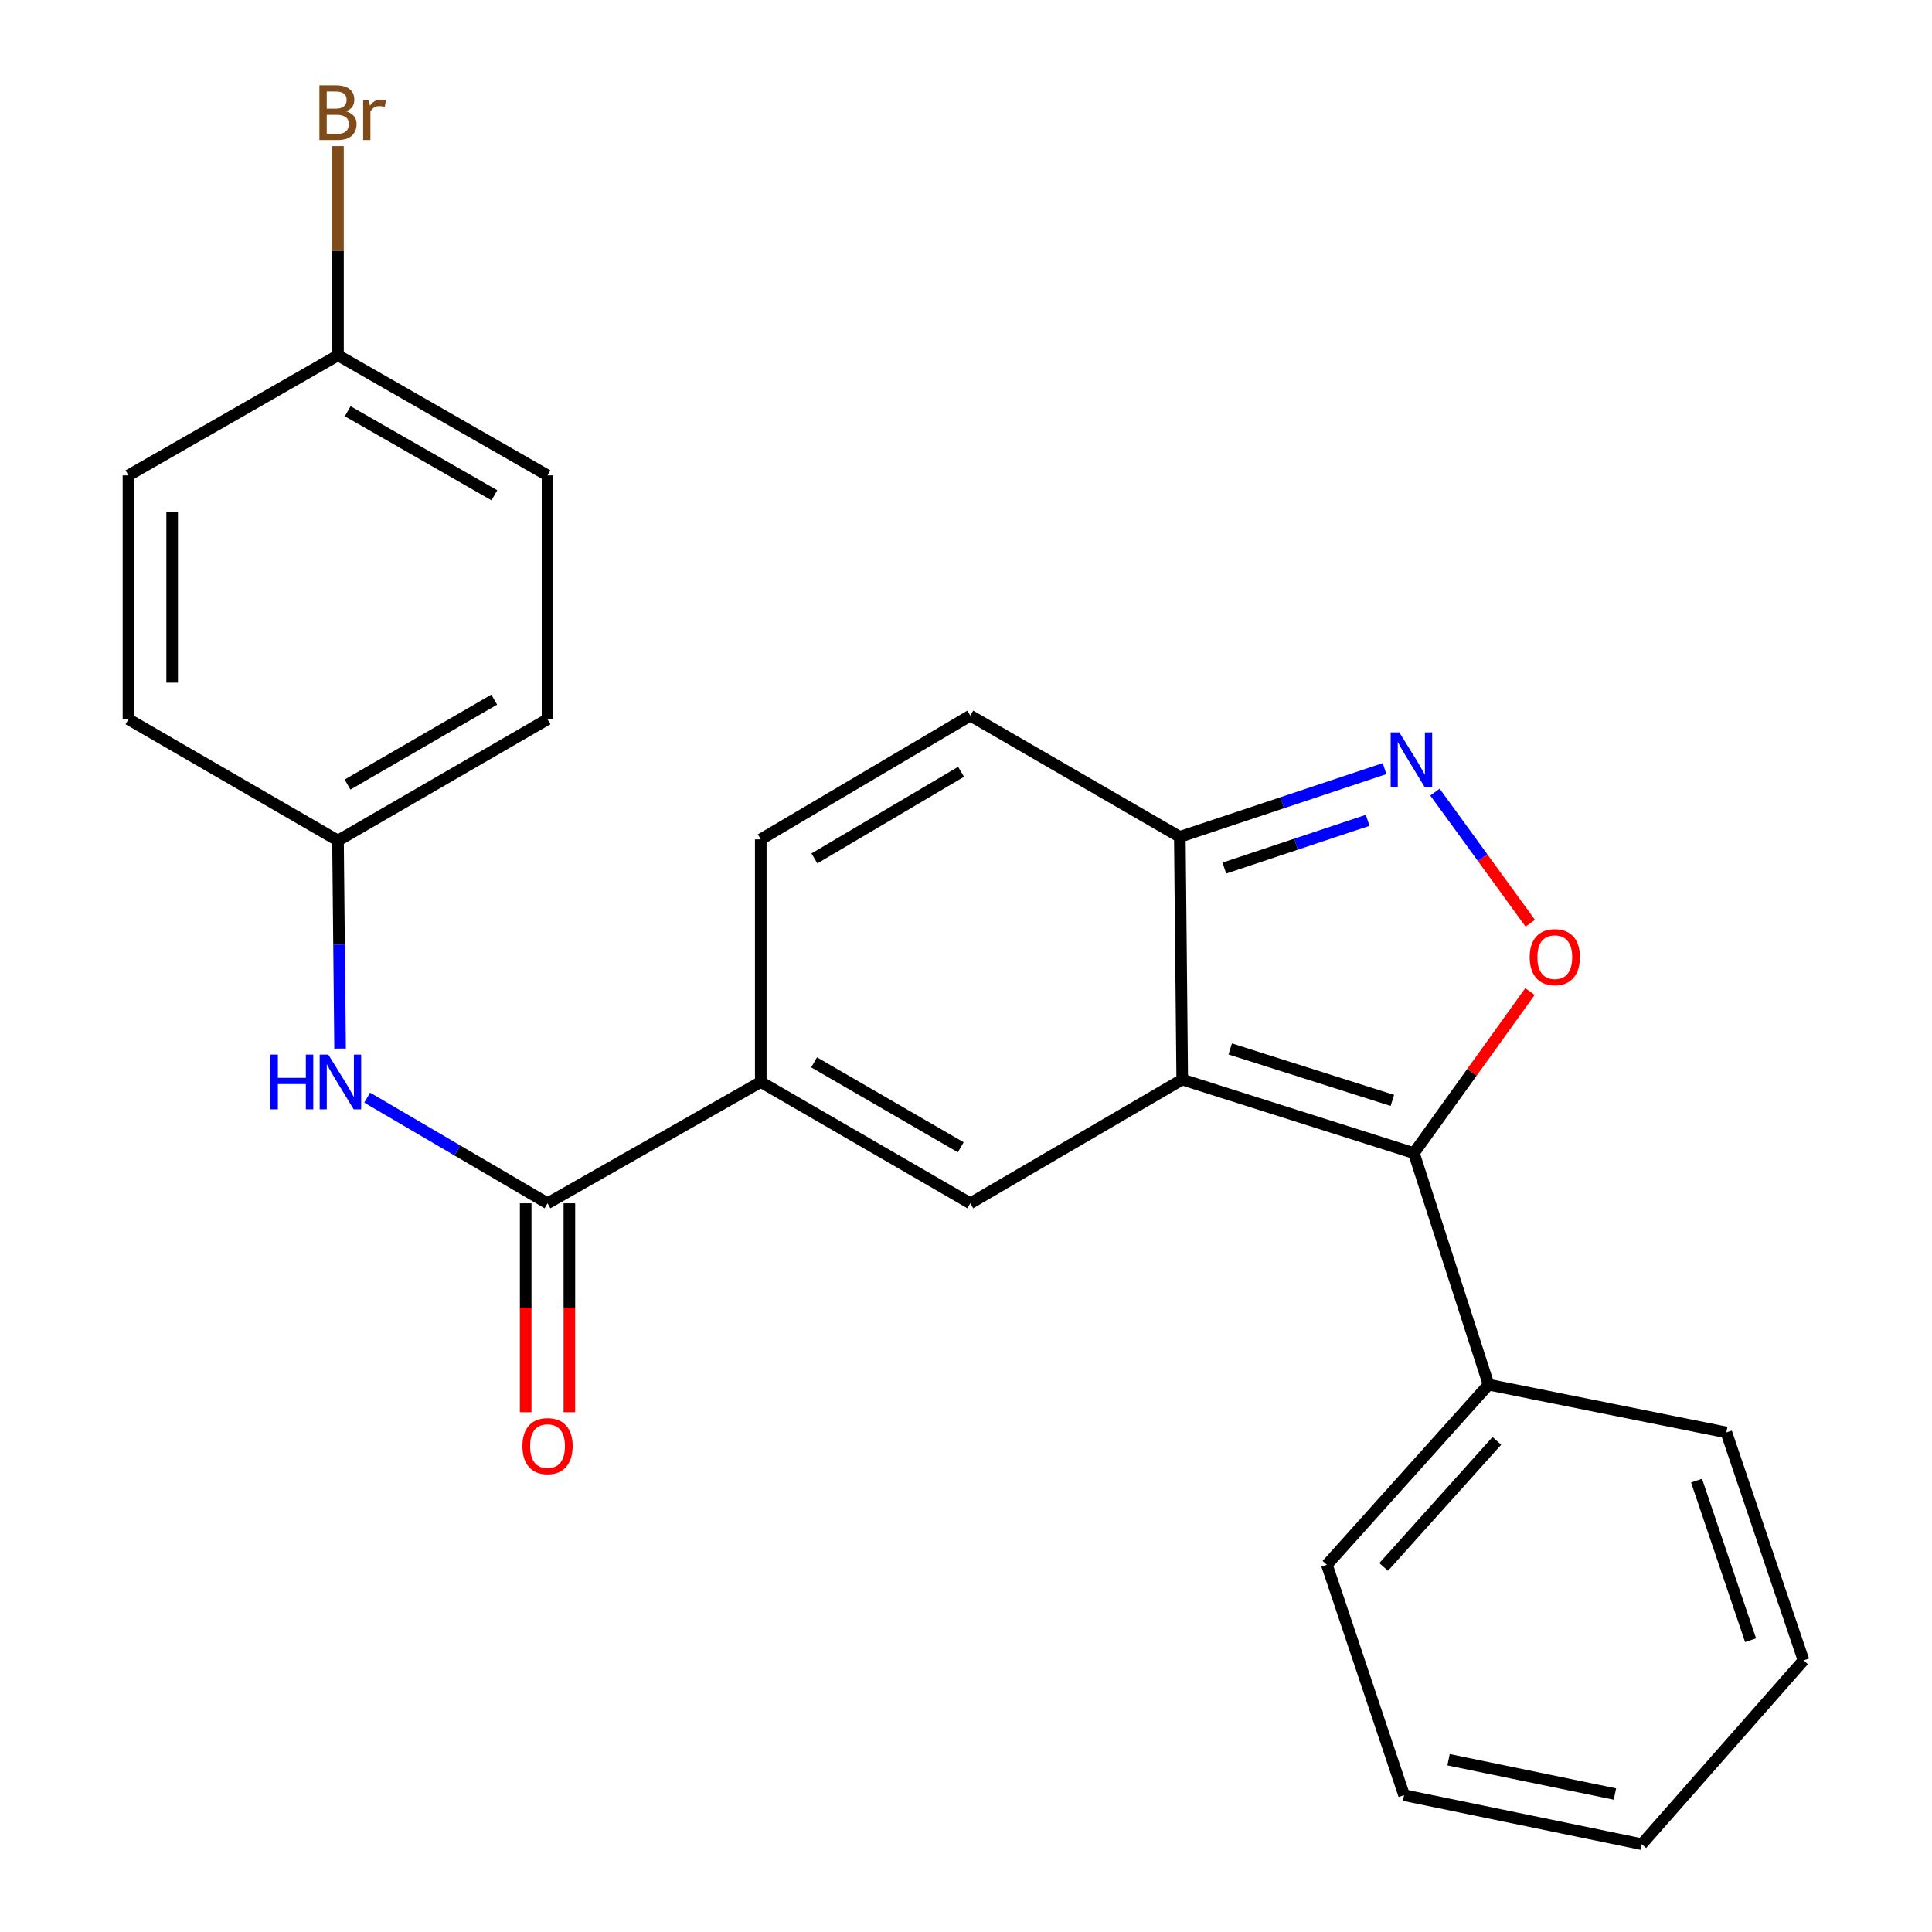 <?xml version='1.0' encoding='iso-8859-1'?>
<svg version='1.1' baseProfile='full'
              xmlns='http://www.w3.org/2000/svg'
                      xmlns:rdkit='http://www.rdkit.org/xml'
                      xmlns:xlink='http://www.w3.org/1999/xlink'
                  xml:space='preserve'
width='1000px' height='1000px' viewBox='0 0 1000 1000'>
<!-- END OF HEADER -->
<rect style='opacity:1.0;fill:#FFFFFF;stroke:none' width='1000' height='1000' x='0' y='0'> </rect>
<path class='bond-0' d='M 611.924,558.766 L 731.826,596.836' style='fill:none;fill-rule:evenodd;stroke:#000000;stroke-width:6px;stroke-linecap:butt;stroke-linejoin:miter;stroke-opacity:1' />
<path class='bond-0' d='M 636.753,542.921 L 720.685,569.57' style='fill:none;fill-rule:evenodd;stroke:#000000;stroke-width:6px;stroke-linecap:butt;stroke-linejoin:miter;stroke-opacity:1' />
<path class='bond-1' d='M 611.924,558.766 L 502.224,622.819' style='fill:none;fill-rule:evenodd;stroke:#000000;stroke-width:6px;stroke-linecap:butt;stroke-linejoin:miter;stroke-opacity:1' />
<path class='bond-5' d='M 611.924,558.766 L 610.68,433.172' style='fill:none;fill-rule:evenodd;stroke:#000000;stroke-width:6px;stroke-linecap:butt;stroke-linejoin:miter;stroke-opacity:1' />
<path class='bond-2' d='M 731.826,596.836 L 761.868,555.031' style='fill:none;fill-rule:evenodd;stroke:#000000;stroke-width:6px;stroke-linecap:butt;stroke-linejoin:miter;stroke-opacity:1' />
<path class='bond-2' d='M 761.868,555.031 L 791.911,513.225' style='fill:none;fill-rule:evenodd;stroke:#FF0000;stroke-width:6px;stroke-linecap:butt;stroke-linejoin:miter;stroke-opacity:1' />
<path class='bond-10' d='M 731.826,596.836 L 770.5,716.701' style='fill:none;fill-rule:evenodd;stroke:#000000;stroke-width:6px;stroke-linecap:butt;stroke-linejoin:miter;stroke-opacity:1' />
<path class='bond-4' d='M 502.224,622.819 L 393.768,560.022' style='fill:none;fill-rule:evenodd;stroke:#000000;stroke-width:6px;stroke-linecap:butt;stroke-linejoin:miter;stroke-opacity:1' />
<path class='bond-4' d='M 497.288,593.828 L 421.368,549.87' style='fill:none;fill-rule:evenodd;stroke:#000000;stroke-width:6px;stroke-linecap:butt;stroke-linejoin:miter;stroke-opacity:1' />
<path class='bond-24' d='M 792.062,477.865 L 767.399,443.929' style='fill:none;fill-rule:evenodd;stroke:#FF0000;stroke-width:6px;stroke-linecap:butt;stroke-linejoin:miter;stroke-opacity:1' />
<path class='bond-24' d='M 767.399,443.929 L 742.737,409.993' style='fill:none;fill-rule:evenodd;stroke:#0000FF;stroke-width:6px;stroke-linecap:butt;stroke-linejoin:miter;stroke-opacity:1' />
<path class='bond-3' d='M 716.646,397.85 L 663.663,415.511' style='fill:none;fill-rule:evenodd;stroke:#0000FF;stroke-width:6px;stroke-linecap:butt;stroke-linejoin:miter;stroke-opacity:1' />
<path class='bond-3' d='M 663.663,415.511 L 610.68,433.172' style='fill:none;fill-rule:evenodd;stroke:#000000;stroke-width:6px;stroke-linecap:butt;stroke-linejoin:miter;stroke-opacity:1' />
<path class='bond-3' d='M 707.903,424.604 L 670.815,436.966' style='fill:none;fill-rule:evenodd;stroke:#0000FF;stroke-width:6px;stroke-linecap:butt;stroke-linejoin:miter;stroke-opacity:1' />
<path class='bond-3' d='M 670.815,436.966 L 633.727,449.329' style='fill:none;fill-rule:evenodd;stroke:#000000;stroke-width:6px;stroke-linecap:butt;stroke-linejoin:miter;stroke-opacity:1' />
<path class='bond-6' d='M 393.768,560.022 L 283.402,622.819' style='fill:none;fill-rule:evenodd;stroke:#000000;stroke-width:6px;stroke-linecap:butt;stroke-linejoin:miter;stroke-opacity:1' />
<path class='bond-25' d='M 393.768,560.022 L 393.768,434.453' style='fill:none;fill-rule:evenodd;stroke:#000000;stroke-width:6px;stroke-linecap:butt;stroke-linejoin:miter;stroke-opacity:1' />
<path class='bond-8' d='M 610.68,433.172 L 502.224,370.4' style='fill:none;fill-rule:evenodd;stroke:#000000;stroke-width:6px;stroke-linecap:butt;stroke-linejoin:miter;stroke-opacity:1' />
<path class='bond-9' d='M 283.402,622.819 L 236.725,595.476' style='fill:none;fill-rule:evenodd;stroke:#000000;stroke-width:6px;stroke-linecap:butt;stroke-linejoin:miter;stroke-opacity:1' />
<path class='bond-9' d='M 236.725,595.476 L 190.048,568.133' style='fill:none;fill-rule:evenodd;stroke:#0000FF;stroke-width:6px;stroke-linecap:butt;stroke-linejoin:miter;stroke-opacity:1' />
<path class='bond-11' d='M 272.094,622.819 L 272.094,676.886' style='fill:none;fill-rule:evenodd;stroke:#000000;stroke-width:6px;stroke-linecap:butt;stroke-linejoin:miter;stroke-opacity:1' />
<path class='bond-11' d='M 272.094,676.886 L 272.094,730.954' style='fill:none;fill-rule:evenodd;stroke:#FF0000;stroke-width:6px;stroke-linecap:butt;stroke-linejoin:miter;stroke-opacity:1' />
<path class='bond-11' d='M 294.71,622.819 L 294.71,676.886' style='fill:none;fill-rule:evenodd;stroke:#000000;stroke-width:6px;stroke-linecap:butt;stroke-linejoin:miter;stroke-opacity:1' />
<path class='bond-11' d='M 294.71,676.886 L 294.71,730.954' style='fill:none;fill-rule:evenodd;stroke:#FF0000;stroke-width:6px;stroke-linecap:butt;stroke-linejoin:miter;stroke-opacity:1' />
<path class='bond-7' d='M 393.768,434.453 L 502.224,370.4' style='fill:none;fill-rule:evenodd;stroke:#000000;stroke-width:6px;stroke-linecap:butt;stroke-linejoin:miter;stroke-opacity:1' />
<path class='bond-7' d='M 421.537,444.319 L 497.456,399.481' style='fill:none;fill-rule:evenodd;stroke:#000000;stroke-width:6px;stroke-linecap:butt;stroke-linejoin:miter;stroke-opacity:1' />
<path class='bond-12' d='M 176.028,542.739 L 175.487,488.91' style='fill:none;fill-rule:evenodd;stroke:#0000FF;stroke-width:6px;stroke-linecap:butt;stroke-linejoin:miter;stroke-opacity:1' />
<path class='bond-12' d='M 175.487,488.91 L 174.946,435.082' style='fill:none;fill-rule:evenodd;stroke:#000000;stroke-width:6px;stroke-linecap:butt;stroke-linejoin:miter;stroke-opacity:1' />
<path class='bond-19' d='M 770.5,716.701 L 686.795,809.929' style='fill:none;fill-rule:evenodd;stroke:#000000;stroke-width:6px;stroke-linecap:butt;stroke-linejoin:miter;stroke-opacity:1' />
<path class='bond-19' d='M 774.772,745.794 L 716.179,811.054' style='fill:none;fill-rule:evenodd;stroke:#000000;stroke-width:6px;stroke-linecap:butt;stroke-linejoin:miter;stroke-opacity:1' />
<path class='bond-20' d='M 770.5,716.701 L 893.556,741.428' style='fill:none;fill-rule:evenodd;stroke:#000000;stroke-width:6px;stroke-linecap:butt;stroke-linejoin:miter;stroke-opacity:1' />
<path class='bond-15' d='M 174.946,435.082 L 66.49,372.285' style='fill:none;fill-rule:evenodd;stroke:#000000;stroke-width:6px;stroke-linecap:butt;stroke-linejoin:miter;stroke-opacity:1' />
<path class='bond-16' d='M 174.946,435.082 L 283.402,372.285' style='fill:none;fill-rule:evenodd;stroke:#000000;stroke-width:6px;stroke-linecap:butt;stroke-linejoin:miter;stroke-opacity:1' />
<path class='bond-16' d='M 179.882,406.09 L 255.801,362.132' style='fill:none;fill-rule:evenodd;stroke:#000000;stroke-width:6px;stroke-linecap:butt;stroke-linejoin:miter;stroke-opacity:1' />
<path class='bond-13' d='M 174.946,183.919 L 283.402,246.062' style='fill:none;fill-rule:evenodd;stroke:#000000;stroke-width:6px;stroke-linecap:butt;stroke-linejoin:miter;stroke-opacity:1' />
<path class='bond-13' d='M 179.97,212.863 L 255.89,256.364' style='fill:none;fill-rule:evenodd;stroke:#000000;stroke-width:6px;stroke-linecap:butt;stroke-linejoin:miter;stroke-opacity:1' />
<path class='bond-14' d='M 174.946,183.919 L 174.946,129.772' style='fill:none;fill-rule:evenodd;stroke:#000000;stroke-width:6px;stroke-linecap:butt;stroke-linejoin:miter;stroke-opacity:1' />
<path class='bond-14' d='M 174.946,129.772 L 174.946,75.625' style='fill:none;fill-rule:evenodd;stroke:#7F4C19;stroke-width:6px;stroke-linecap:butt;stroke-linejoin:miter;stroke-opacity:1' />
<path class='bond-27' d='M 174.946,183.919 L 66.49,246.062' style='fill:none;fill-rule:evenodd;stroke:#000000;stroke-width:6px;stroke-linecap:butt;stroke-linejoin:miter;stroke-opacity:1' />
<path class='bond-18' d='M 66.49,372.285 L 66.49,246.062' style='fill:none;fill-rule:evenodd;stroke:#000000;stroke-width:6px;stroke-linecap:butt;stroke-linejoin:miter;stroke-opacity:1' />
<path class='bond-18' d='M 89.106,353.351 L 89.106,264.996' style='fill:none;fill-rule:evenodd;stroke:#000000;stroke-width:6px;stroke-linecap:butt;stroke-linejoin:miter;stroke-opacity:1' />
<path class='bond-17' d='M 283.402,372.285 L 283.402,246.062' style='fill:none;fill-rule:evenodd;stroke:#000000;stroke-width:6px;stroke-linecap:butt;stroke-linejoin:miter;stroke-opacity:1' />
<path class='bond-22' d='M 686.795,809.929 L 726.75,929.178' style='fill:none;fill-rule:evenodd;stroke:#000000;stroke-width:6px;stroke-linecap:butt;stroke-linejoin:miter;stroke-opacity:1' />
<path class='bond-21' d='M 893.556,741.428 L 933.51,859.408' style='fill:none;fill-rule:evenodd;stroke:#000000;stroke-width:6px;stroke-linecap:butt;stroke-linejoin:miter;stroke-opacity:1' />
<path class='bond-21' d='M 878.128,766.379 L 906.096,848.965' style='fill:none;fill-rule:evenodd;stroke:#000000;stroke-width:6px;stroke-linecap:butt;stroke-linejoin:miter;stroke-opacity:1' />
<path class='bond-23' d='M 933.51,859.408 L 849.781,954.545' style='fill:none;fill-rule:evenodd;stroke:#000000;stroke-width:6px;stroke-linecap:butt;stroke-linejoin:miter;stroke-opacity:1' />
<path class='bond-26' d='M 726.75,929.178 L 849.781,954.545' style='fill:none;fill-rule:evenodd;stroke:#000000;stroke-width:6px;stroke-linecap:butt;stroke-linejoin:miter;stroke-opacity:1' />
<path class='bond-26' d='M 749.772,910.833 L 835.894,928.59' style='fill:none;fill-rule:evenodd;stroke:#000000;stroke-width:6px;stroke-linecap:butt;stroke-linejoin:miter;stroke-opacity:1' />
<path  class='atom-3' d='M 791.763 495.421
Q 791.763 488.621, 795.123 484.821
Q 798.483 481.021, 804.763 481.021
Q 811.043 481.021, 814.403 484.821
Q 817.763 488.621, 817.763 495.421
Q 817.763 502.301, 814.363 506.221
Q 810.963 510.101, 804.763 510.101
Q 798.523 510.101, 795.123 506.221
Q 791.763 502.341, 791.763 495.421
M 804.763 506.901
Q 809.083 506.901, 811.403 504.021
Q 813.763 501.101, 813.763 495.421
Q 813.763 489.861, 811.403 487.061
Q 809.083 484.221, 804.763 484.221
Q 800.443 484.221, 798.083 487.021
Q 795.763 489.821, 795.763 495.421
Q 795.763 501.141, 798.083 504.021
Q 800.443 506.901, 804.763 506.901
' fill='#FF0000'/>
<path  class='atom-4' d='M 724.285 379.057
L 733.565 394.057
Q 734.485 395.537, 735.965 398.217
Q 737.445 400.897, 737.525 401.057
L 737.525 379.057
L 741.285 379.057
L 741.285 407.377
L 737.405 407.377
L 727.445 390.977
Q 726.285 389.057, 725.045 386.857
Q 723.845 384.657, 723.485 383.977
L 723.485 407.377
L 719.805 407.377
L 719.805 379.057
L 724.285 379.057
' fill='#0000FF'/>
<path  class='atom-10' d='M 139.982 545.862
L 143.822 545.862
L 143.822 557.902
L 158.302 557.902
L 158.302 545.862
L 162.142 545.862
L 162.142 574.182
L 158.302 574.182
L 158.302 561.102
L 143.822 561.102
L 143.822 574.182
L 139.982 574.182
L 139.982 545.862
' fill='#0000FF'/>
<path  class='atom-10' d='M 169.942 545.862
L 179.222 560.862
Q 180.142 562.342, 181.622 565.022
Q 183.102 567.702, 183.182 567.862
L 183.182 545.862
L 186.942 545.862
L 186.942 574.182
L 183.062 574.182
L 173.102 557.782
Q 171.942 555.862, 170.702 553.662
Q 169.502 551.462, 169.142 550.782
L 169.142 574.182
L 165.462 574.182
L 165.462 545.862
L 169.942 545.862
' fill='#0000FF'/>
<path  class='atom-12' d='M 270.402 748.493
Q 270.402 741.693, 273.762 737.893
Q 277.122 734.093, 283.402 734.093
Q 289.682 734.093, 293.042 737.893
Q 296.402 741.693, 296.402 748.493
Q 296.402 755.373, 293.002 759.293
Q 289.602 763.173, 283.402 763.173
Q 277.162 763.173, 273.762 759.293
Q 270.402 755.413, 270.402 748.493
M 283.402 759.973
Q 287.722 759.973, 290.042 757.093
Q 292.402 754.173, 292.402 748.493
Q 292.402 742.933, 290.042 740.133
Q 287.722 737.293, 283.402 737.293
Q 279.082 737.293, 276.722 740.093
Q 274.402 742.893, 274.402 748.493
Q 274.402 754.213, 276.722 757.093
Q 279.082 759.973, 283.402 759.973
' fill='#FF0000'/>
<path  class='atom-15' d='M 179.086 57.605
Q 181.806 58.365, 183.166 60.045
Q 184.566 61.685, 184.566 64.125
Q 184.566 68.045, 182.046 70.285
Q 179.566 72.485, 174.846 72.485
L 165.326 72.485
L 165.326 44.165
L 173.686 44.165
Q 178.526 44.165, 180.966 46.125
Q 183.406 48.085, 183.406 51.685
Q 183.406 55.965, 179.086 57.605
M 169.126 47.365
L 169.126 56.245
L 173.686 56.245
Q 176.486 56.245, 177.926 55.125
Q 179.406 53.965, 179.406 51.685
Q 179.406 47.365, 173.686 47.365
L 169.126 47.365
M 174.846 69.285
Q 177.606 69.285, 179.086 67.965
Q 180.566 66.645, 180.566 64.125
Q 180.566 61.805, 178.926 60.645
Q 177.326 59.445, 174.246 59.445
L 169.126 59.445
L 169.126 69.285
L 174.846 69.285
' fill='#7F4C19'/>
<path  class='atom-15' d='M 191.006 51.925
L 191.446 54.765
Q 193.606 51.565, 197.126 51.565
Q 198.246 51.565, 199.766 51.965
L 199.166 55.325
Q 197.446 54.925, 196.486 54.925
Q 194.806 54.925, 193.686 55.605
Q 192.606 56.245, 191.726 57.805
L 191.726 72.485
L 187.966 72.485
L 187.966 51.925
L 191.006 51.925
' fill='#7F4C19'/>
</svg>
